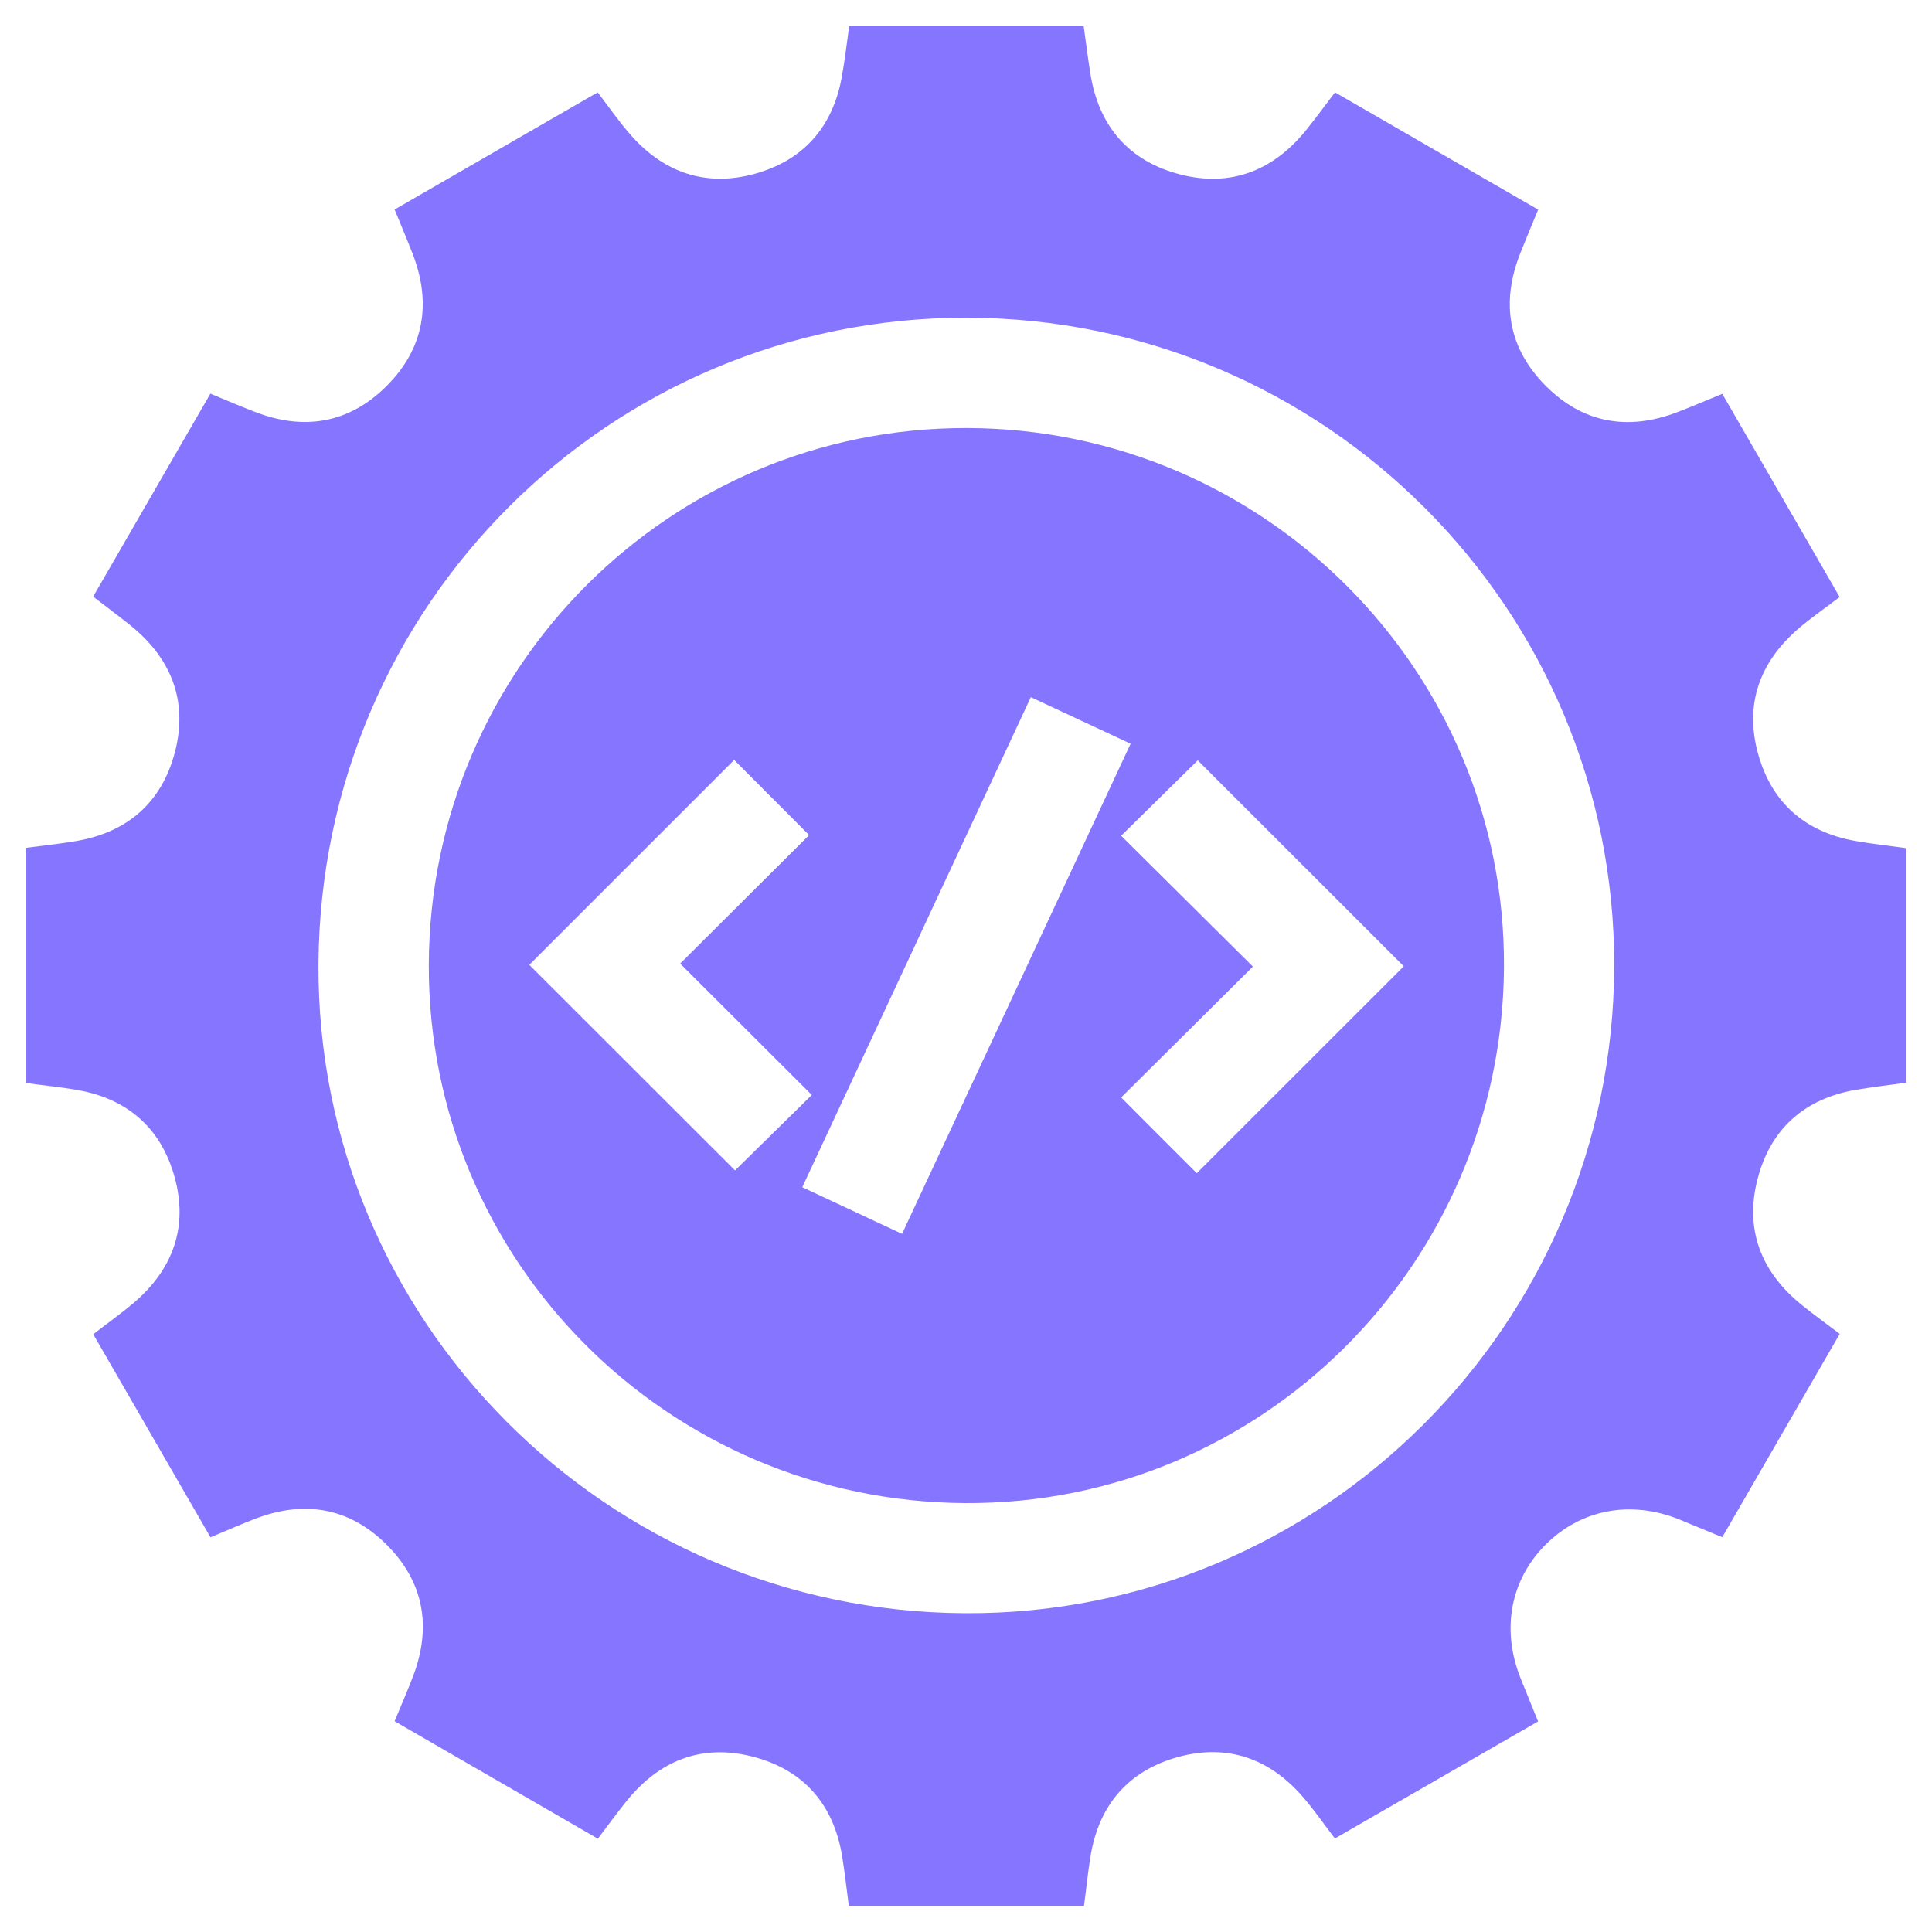 <?xml version="1.0" encoding="utf-8"?>
<!-- Generator: Adobe Illustrator 27.1.1, SVG Export Plug-In . SVG Version: 6.00 Build 0)  -->
<svg version="1.1" id="Layer_1" xmlns="http://www.w3.org/2000/svg" xmlns:xlink="http://www.w3.org/1999/xlink" x="0px" y="0px"
	 viewBox="0 0 200 200" style="enable-background:new 0 0 200 200;" xml:space="preserve">
<style type="text/css">
	.st0{fill:#8675FF;}
</style>
<g>
	<path class="st0" d="M112.21,197.31c-8.11,0-16.23,0-24.34,0c-0.22-1.69-0.41-3.39-0.68-5.08c-0.87-5.43-3.99-9.02-9.26-10.38
		c-5.29-1.37-9.72,0.4-13.13,4.67c-0.98,1.23-1.91,2.5-2.91,3.82c-7.07-4.09-14.01-8.1-21.04-12.16c0.68-1.66,1.34-3.15,1.92-4.68
		c1.94-5.12,1.1-9.79-2.79-13.64c-3.83-3.79-8.45-4.58-13.5-2.66c-1.53,0.58-3.02,1.25-4.69,1.94c-4.06-7.03-8.07-13.97-12.14-21.02
		c1.47-1.14,2.91-2.15,4.25-3.3c4.02-3.45,5.59-7.83,4.18-12.95c-1.4-5.09-4.89-8.15-10.15-9.05c-1.75-0.3-3.51-0.47-5.27-0.71
		c0-8.11,0-16.23,0-24.34c1.69-0.22,3.4-0.4,5.08-0.68c5.43-0.88,9.02-4.01,10.38-9.28c1.36-5.3-0.42-9.72-4.69-13.13
		c-1.23-0.98-2.49-1.92-3.79-2.92c4.09-7.07,8.1-14.02,12.14-21.01c1.64,0.68,3.09,1.3,4.56,1.87c5.11,2,9.8,1.21,13.67-2.65
		c3.87-3.86,4.69-8.54,2.72-13.66c-0.59-1.52-1.22-3.01-1.88-4.62c7.07-4.08,14.02-8.09,21.02-12.13c1.18,1.54,2.19,3,3.35,4.33
		c3.42,3.94,7.77,5.48,12.81,4.13c5.1-1.37,8.19-4.85,9.12-10.1c0.31-1.73,0.51-3.47,0.76-5.23c8.16,0,16.19,0,24.27,0
		c0.24,1.71,0.44,3.34,0.7,4.96c0.87,5.44,4,9.03,9.26,10.4c5.29,1.37,9.73-0.4,13.14-4.67c0.98-1.23,1.91-2.49,2.92-3.82
		c7.07,4.08,14.02,8.1,21.03,12.14c-0.67,1.62-1.28,3.07-1.86,4.54c-2.02,5.11-1.23,9.79,2.61,13.67c3.85,3.89,8.52,4.72,13.65,2.76
		c1.52-0.58,3.02-1.23,4.66-1.9c4.07,7.04,8.08,13.99,12.15,21.03c-1.51,1.16-2.98,2.16-4.31,3.31c-4,3.47-5.56,7.85-4.12,12.97
		c1.4,5.02,4.85,8.04,10.02,8.97c1.73,0.31,3.49,0.5,5.3,0.75c0,8.12,0,16.15,0,24.28c-1.74,0.24-3.43,0.44-5.11,0.72
		c-5.35,0.89-8.89,3.99-10.26,9.18c-1.4,5.29,0.35,9.73,4.61,13.15c1.23,0.99,2.5,1.91,3.88,2.95c-4.09,7.08-8.12,14.05-12.16,21.05
		c-1.66-0.68-3.06-1.27-4.46-1.84c-5.04-2.03-10.2-1.04-13.86,2.64c-3.64,3.66-4.58,8.82-2.53,13.88c0.59,1.44,1.17,2.88,1.78,4.39
		c-7.11,4.1-14.05,8.1-21.03,12.12c-1.18-1.54-2.15-2.95-3.26-4.24c-3.45-4.02-7.83-5.6-12.96-4.2c-5.1,1.4-8.16,4.89-9.06,10.15
		C112.62,193.79,112.45,195.55,112.21,197.31z M167.1,100.03c0.1-36.99-29.95-67.09-67.03-67.14c-36.94-0.05-66.87,29.78-67.1,66.87
		c-0.23,36.9,29.78,67.05,66.93,67.24C136.83,167.2,167,137.13,167.1,100.03z"/>
	<path class="st0" d="M44.39,99.85c0.11-30.76,25.02-55.6,55.7-55.54c30.81,0.06,55.8,25.15,55.6,55.84
		c-0.2,30.8-25.19,55.63-55.79,55.45C69.09,155.42,44.29,130.51,44.39,99.85z M93.38,127.73c7.92-17,15.77-33.82,23.66-50.74
		c-3.56-1.66-6.88-3.21-10.33-4.82c-7.9,16.93-15.75,33.76-23.66,50.73C86.53,124.53,89.84,126.07,93.38,127.73z M54.79,99.88
		c7.11,7.1,14.34,14.32,21.3,21.28c2.47-2.43,5.11-5.02,7.95-7.81c-4.41-4.41-8.93-8.91-13.63-13.6c4.55-4.54,9.1-9.07,13.35-13.3
		c-2.72-2.73-5.34-5.35-7.76-7.78C68.97,85.71,61.78,92.9,54.79,99.88z M123.89,121.45c7.24-7.23,14.43-14.42,21.43-21.42
		c-7.11-7.11-14.34-14.33-21.33-21.32c-2.47,2.44-5.11,5.03-7.93,7.81c4.43,4.39,8.95,8.89,13.64,13.54
		c-4.61,4.58-9.17,9.11-13.64,13.55C118.79,116.35,121.37,118.94,123.89,121.45z"/>
</g>
</svg>
